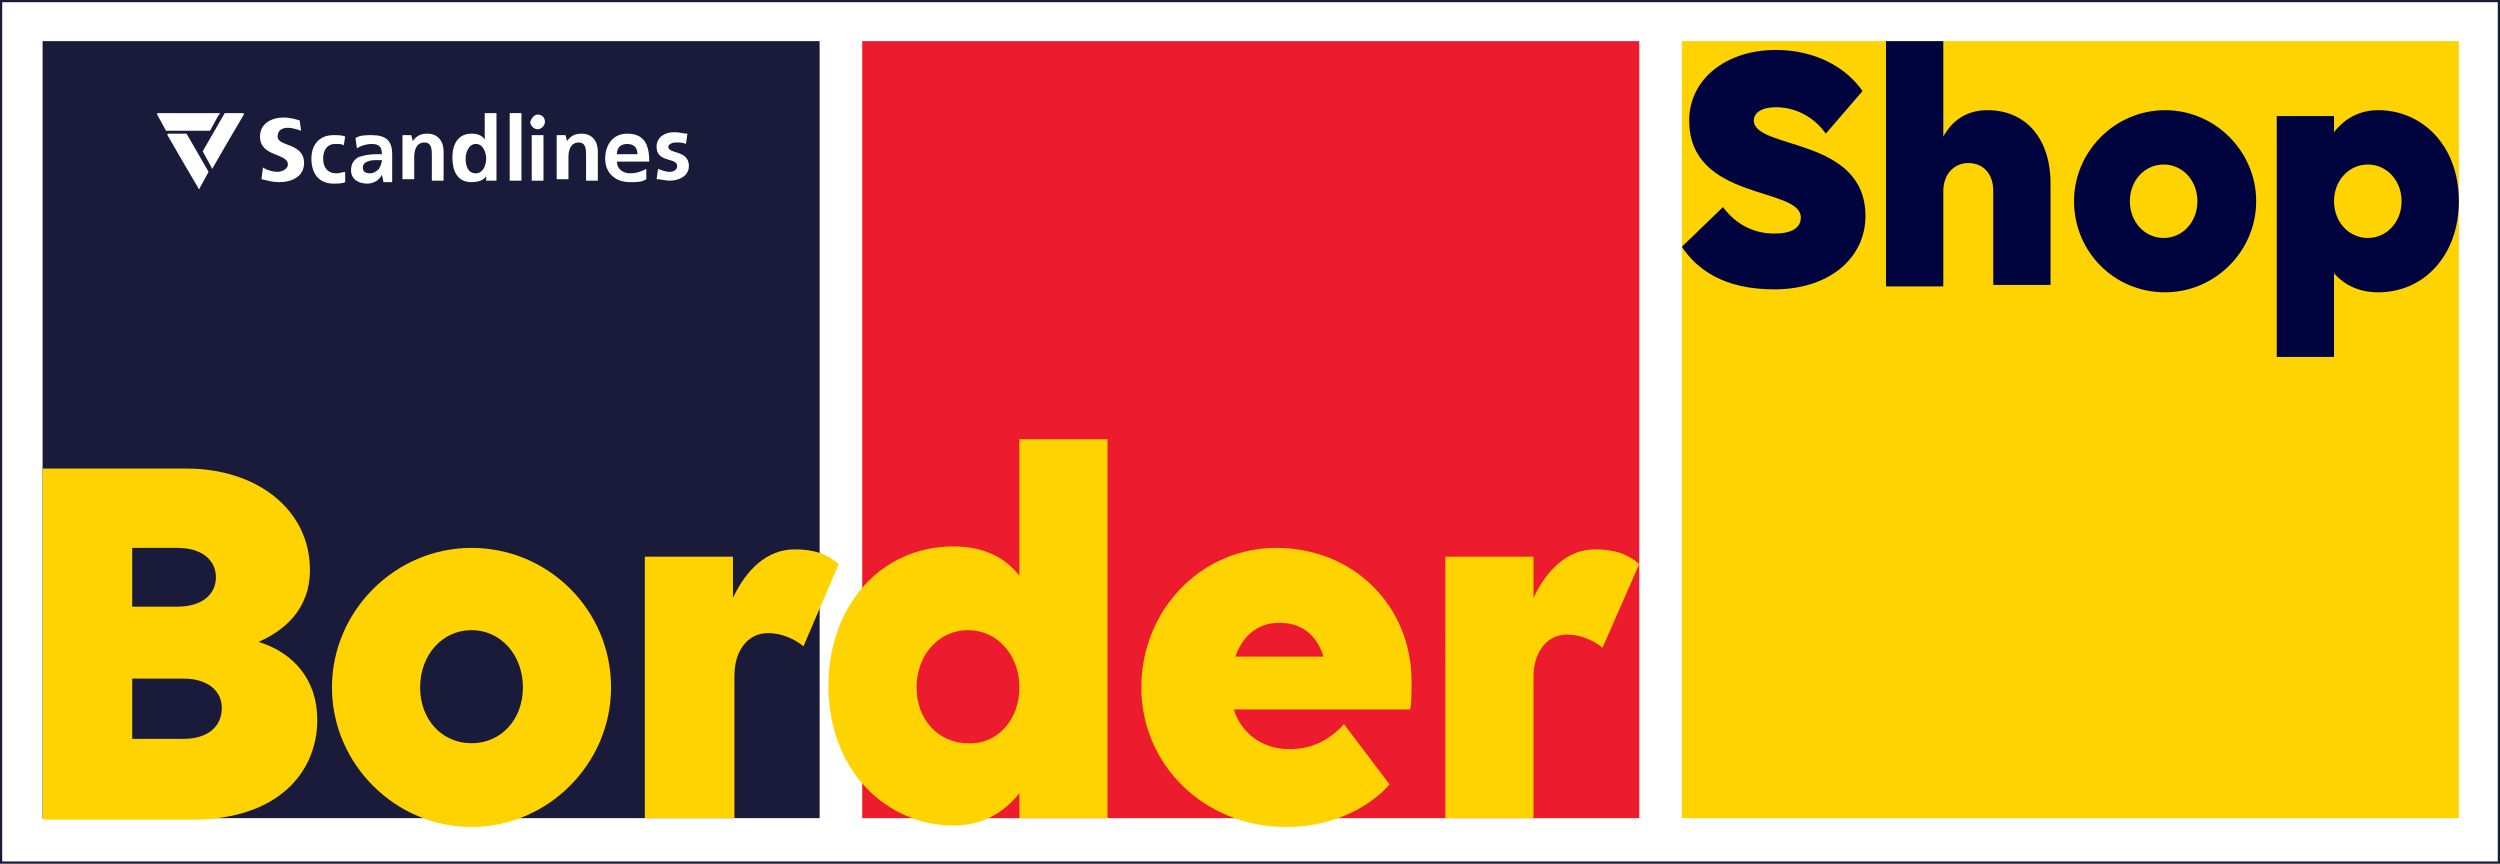 <?xml version="1.0" encoding="utf-8"?>
<!-- Generator: Adobe Illustrator 26.0.1, SVG Export Plug-In . SVG Version: 6.00 Build 0)  -->
<svg version="1.1" id="Layer_2" xmlns="http://www.w3.org/2000/svg" xmlns:xlink="http://www.w3.org/1999/xlink" x="0px" y="0px"
	 viewBox="0 0 170.2 58.8" style="enable-background:new 0 0 170.2 58.8;" xml:space="preserve">
<rect x="0" y="0" width="170.2" height="58.8" fill="#333333" stroke="none"/>
<style type="text/css">
	.st0{fill:#FFFFFF;stroke:#1A1B3B;stroke-width:0.3;}
	.st1{fill:#1A1B3B;}
	.st2{fill:#EC1B2E;}
	.st3{fill:#FFD300;}
	.st4{fill:#00043E;}
	.st5{fill:#FFFFFF;}
</style>
<g>
	<rect class="st0" width="170.2" height="58.8"/>
	<rect x="2.9" y="2.8" class="st1" width="52.9" height="52.9"/>
	<rect x="58.7" y="2.8" class="st2" width="52.9" height="52.9"/>
	<rect x="114.5" y="2.8" class="st3" width="52.9" height="52.9"/>
	<g>
		<path class="st3" d="M2.9,31.9h9.8c4.8,0,8.4,2.8,8.4,6.9c0,2.8-1.9,4.2-3.5,4.9c2.3,0.7,4,2.5,4,5.3c0,3.6-2.7,6.8-8.5,6.8H2.9
			V31.9z M9,37.3v4h3.1c1.6,0,2.6-0.8,2.6-2c0-1.2-1-2-2.6-2H9z M9,46.2v4.1h3.5c1.6,0,2.6-0.8,2.6-2.1c0-1.2-1-2-2.6-2H9z"/>
		<path class="st3" d="M22.6,46.8c0-5.2,4.3-9.5,9.5-9.5s9.5,4.2,9.5,9.5c0,5.2-4.3,9.5-9.5,9.5S22.6,52,22.6,46.8z M35.6,46.8
			c0-2.2-1.5-3.9-3.5-3.9s-3.5,1.7-3.5,3.9c0,2.2,1.5,3.8,3.5,3.8S35.6,49,35.6,46.8z"/>
		<path class="st3" d="M49.9,55.7h-6V37.9h6v2.8c0.9-1.9,2.3-3.3,4.2-3.3c1.3,0,2.2,0.3,3,1L54.7,44c-0.6-0.5-1.5-0.9-2.4-0.9
			c-1.4,0-2.3,1.2-2.3,2.9V55.7z"/>
		<path class="st3" d="M75.4,30.1v25.6h-6v-1.7c-1.1,1.4-2.6,2.2-4.5,2.2c-4.5,0-8.5-3.7-8.5-9.5c0-5.5,3.6-9.5,8.5-9.5
			c2,0,3.5,0.7,4.5,2v-9.3H75.4z M69.4,46.8c0-2.2-1.5-3.9-3.5-3.9c-2,0-3.5,1.7-3.5,3.9c0,2.2,1.5,3.8,3.5,3.8
			C67.9,50.7,69.4,49,69.4,46.8z"/>
		<path class="st3" d="M77.7,46.8c0-5.2,4-9.5,9.2-9.5c5.2,0,9.2,3.9,9.2,9.1c0,0.7,0,1.5-0.1,1.9H84c0.5,1.6,1.9,2.7,3.8,2.7
			c1.6,0,2.8-0.7,3.7-1.7l3.1,4.1c-1.3,1.5-3.8,2.9-7,2.9C81.9,56.3,77.7,52,77.7,46.8z M84.1,44.7h6c-0.5-1.6-1.6-2.3-3-2.3
			C85.6,42.4,84.6,43.3,84.1,44.7z"/>
		<path class="st3" d="M104.4,55.7h-6V37.9h6v2.8c0.9-1.9,2.3-3.3,4.2-3.3c1.3,0,2.2,0.3,3,1l-2.5,5.7c-0.6-0.5-1.5-0.9-2.4-0.9
			c-1.4,0-2.3,1.2-2.3,2.9V55.7z"/>
	</g>
	<g>
		<path class="st4" d="M124.3,9.1c-0.7-1-1.9-1.8-3.4-1.8c-1,0-1.5,0.4-1.5,0.9c0,2,7.6,1.1,7.6,6.5c0,2.9-2.5,5-6.2,5
			c-3.5,0-5.3-1.4-6.3-2.9l2.8-2.7c0.9,1.2,2.1,1.8,3.5,1.8c1.2,0,1.8-0.4,1.8-1.1c0-2.1-7.6-1.1-7.6-6.6c0-2.8,2.5-4.8,5.9-4.8
			c2.7,0,4.8,1.2,5.9,2.8L124.3,9.1z"/>
		<path class="st4" d="M132.3,19.5h-3.9V2.8h3.9v6.5c0.6-1.1,1.6-1.8,3-1.8c2.6,0,4.3,1.9,4.3,5v6.9h-3.9v-6.4
			c0-1.2-0.7-1.9-1.7-1.9c-1,0-1.7,0.8-1.7,1.9V19.5z"/>
		<path class="st4" d="M141.2,13.7c0-3.4,2.8-6.2,6.2-6.2c3.4,0,6.2,2.8,6.2,6.2c0,3.4-2.8,6.2-6.2,6.2
			C143.9,19.9,141.2,17.1,141.2,13.7z M149.6,13.7c0-1.4-1-2.5-2.3-2.5s-2.3,1.1-2.3,2.5c0,1.4,1,2.5,2.3,2.5S149.6,15.1,149.6,13.7
			z"/>
		<path class="st4" d="M158.9,7.9V9c0.7-0.9,1.7-1.5,3-1.5c3,0,5.5,2.4,5.5,6.2c0,3.6-2.3,6.2-5.5,6.2c-1.3,0-2.3-0.5-3-1.3v5.7H155
			V7.9H158.9z M158.9,13.7c0,1.4,1,2.5,2.3,2.5c1.3,0,2.3-1.1,2.3-2.5c0-1.4-1-2.5-2.3-2.5C159.9,11.2,158.9,12.3,158.9,13.7z"/>
	</g>
	<g>
		<g>
			<path class="st5" d="M20.5,8.9c-0.3-0.1-0.6-0.2-0.9-0.2c-0.3,0-0.7,0.1-0.7,0.6c0,0.7,1.8,0.4,1.8,1.8c0,0.9-0.8,1.3-1.7,1.3
				c-0.5,0-0.7-0.1-1.2-0.2l0.1-0.8c0.3,0.2,0.7,0.3,1,0.3c0.3,0,0.7-0.2,0.7-0.5c0-0.8-1.9-0.5-1.9-1.9c0-0.9,0.8-1.3,1.6-1.3
				c0.4,0,0.8,0.1,1.1,0.2L20.5,8.9z"/>
			<path class="st5" d="M23.4,9.9c-0.1-0.1-0.3-0.1-0.6-0.1c-0.5,0-0.8,0.4-0.8,1c0,0.6,0.3,1,0.9,1c0.2,0,0.5-0.1,0.6-0.1l0,0.7
				c-0.2,0.1-0.5,0.1-0.8,0.1c-1,0-1.5-0.7-1.5-1.7c0-0.9,0.5-1.6,1.5-1.6c0.3,0,0.6,0,0.8,0.1L23.4,9.9z"/>
			<path class="st5" d="M25.2,11.8c0.2,0,0.4-0.1,0.6-0.3c0.1-0.2,0.2-0.4,0.2-0.6h-0.4c-0.4,0-0.9,0.1-0.9,0.5
				C24.7,11.7,24.9,11.8,25.2,11.8 M24.2,9.4c0.3-0.2,0.7-0.2,1.1-0.2c1,0,1.4,0.4,1.4,1.3v0.4c0,0.3,0,0.6,0,0.8c0,0.2,0,0.5,0,0.7
				h-0.6c0-0.2-0.1-0.4-0.1-0.5h0c-0.2,0.4-0.6,0.6-1,0.6c-0.6,0-1.1-0.3-1.1-0.9c0-0.5,0.2-0.7,0.5-0.9c0.3-0.1,0.7-0.2,1.1-0.2H26
				c0-0.5-0.2-0.7-0.7-0.7c-0.3,0-0.7,0.1-1,0.3L24.2,9.4z"/>
			<path class="st5" d="M27.4,9.2H28l0.1,0.4h0c0.3-0.4,0.6-0.5,1-0.5c0.7,0,1.1,0.5,1.1,1.2v2h-0.8v-1.7c0-0.4,0-0.9-0.5-0.9
				c-0.6,0-0.7,0.6-0.7,1v1.5h-0.8V9.2z"/>
			<path class="st5" d="M32.4,11.8c0.5,0,0.7-0.6,0.7-1c0-0.4-0.2-1-0.7-1s-0.7,0.6-0.7,1C31.7,11.2,31.8,11.8,32.4,11.8 M33.1,12
				L33.1,12c-0.2,0.3-0.6,0.4-1,0.4c-1,0-1.3-0.8-1.3-1.7s0.4-1.6,1.3-1.6c0.4,0,0.7,0.1,0.9,0.4h0V7.7h0.8v4.6h-0.7L33.1,12z"/>
		</g>
		<polygon class="st5" points="34.7,7.7 35.5,7.7 35.5,12.3 34.7,12.3 		"/>
		<rect x="36.2" y="9.2" class="st5" width="0.8" height="3.1"/>
		<g>
			<path class="st5" d="M37.8,9.2h0.7l0.1,0.4h0c0.3-0.4,0.6-0.5,1-0.5c0.7,0,1.1,0.5,1.1,1.2v2h-0.8v-1.7c0-0.4,0-0.9-0.5-0.9
				c-0.6,0-0.7,0.6-0.7,1v1.5h-0.8V9.2z"/>
			<path class="st5" d="M43.4,10.5c0-0.4-0.2-0.7-0.7-0.7c-0.5,0-0.7,0.3-0.7,0.7H43.4z M44,12.2c-0.3,0.2-0.6,0.2-1.1,0.2
				c-1,0-1.7-0.6-1.7-1.6c0-0.9,0.5-1.7,1.5-1.7c1.2,0,1.5,0.8,1.5,1.9H42c0,0.5,0.4,0.8,0.9,0.8c0.4,0,0.7-0.1,1.1-0.3V12.2z"/>
			<path class="st5" d="M46.7,9.8c-0.2-0.1-0.4-0.1-0.7-0.1c-0.2,0-0.5,0.1-0.5,0.3c0,0.5,1.4,0.2,1.4,1.3c0,0.7-0.7,1-1.3,1
				c-0.3,0-0.6-0.1-0.9-0.1l0.1-0.7c0.3,0.1,0.5,0.2,0.8,0.2c0.2,0,0.5-0.1,0.5-0.4c0-0.6-1.4-0.2-1.4-1.3c0-0.7,0.6-1,1.2-1
				c0.4,0,0.6,0.1,0.9,0.1L46.7,9.8z"/>
			<path class="st5" d="M12.7,7.7h2.2c0.1,0,0.1,0.1,0,0.1l-0.6,1.1h-3l-0.6-1.1c0-0.1,0-0.1,0-0.1H12.7z"/>
			<path class="st5" d="M12.5,11.1l-1.1-1.9c0-0.1,0-0.1,0.1-0.1h1.2l1.5,2.6l-0.6,1.1c0,0.1-0.1,0.1-0.1,0L12.5,11.1z"/>
			<path class="st5" d="M15.6,9.5l-1.1,1.9c0,0.1-0.1,0.1-0.1,0l-0.6-1.1l1.5-2.6h1.2c0.1,0,0.1,0,0.1,0.1L15.6,9.5z"/>
			<path class="st5" d="M36.6,7.8c0.3,0,0.5,0.2,0.5,0.5c0,0.2-0.2,0.5-0.5,0.5c-0.2,0-0.5-0.2-0.5-0.5C36.2,8,36.4,7.8,36.6,7.8"/>
		</g>
	</g>
</g>
</svg>
